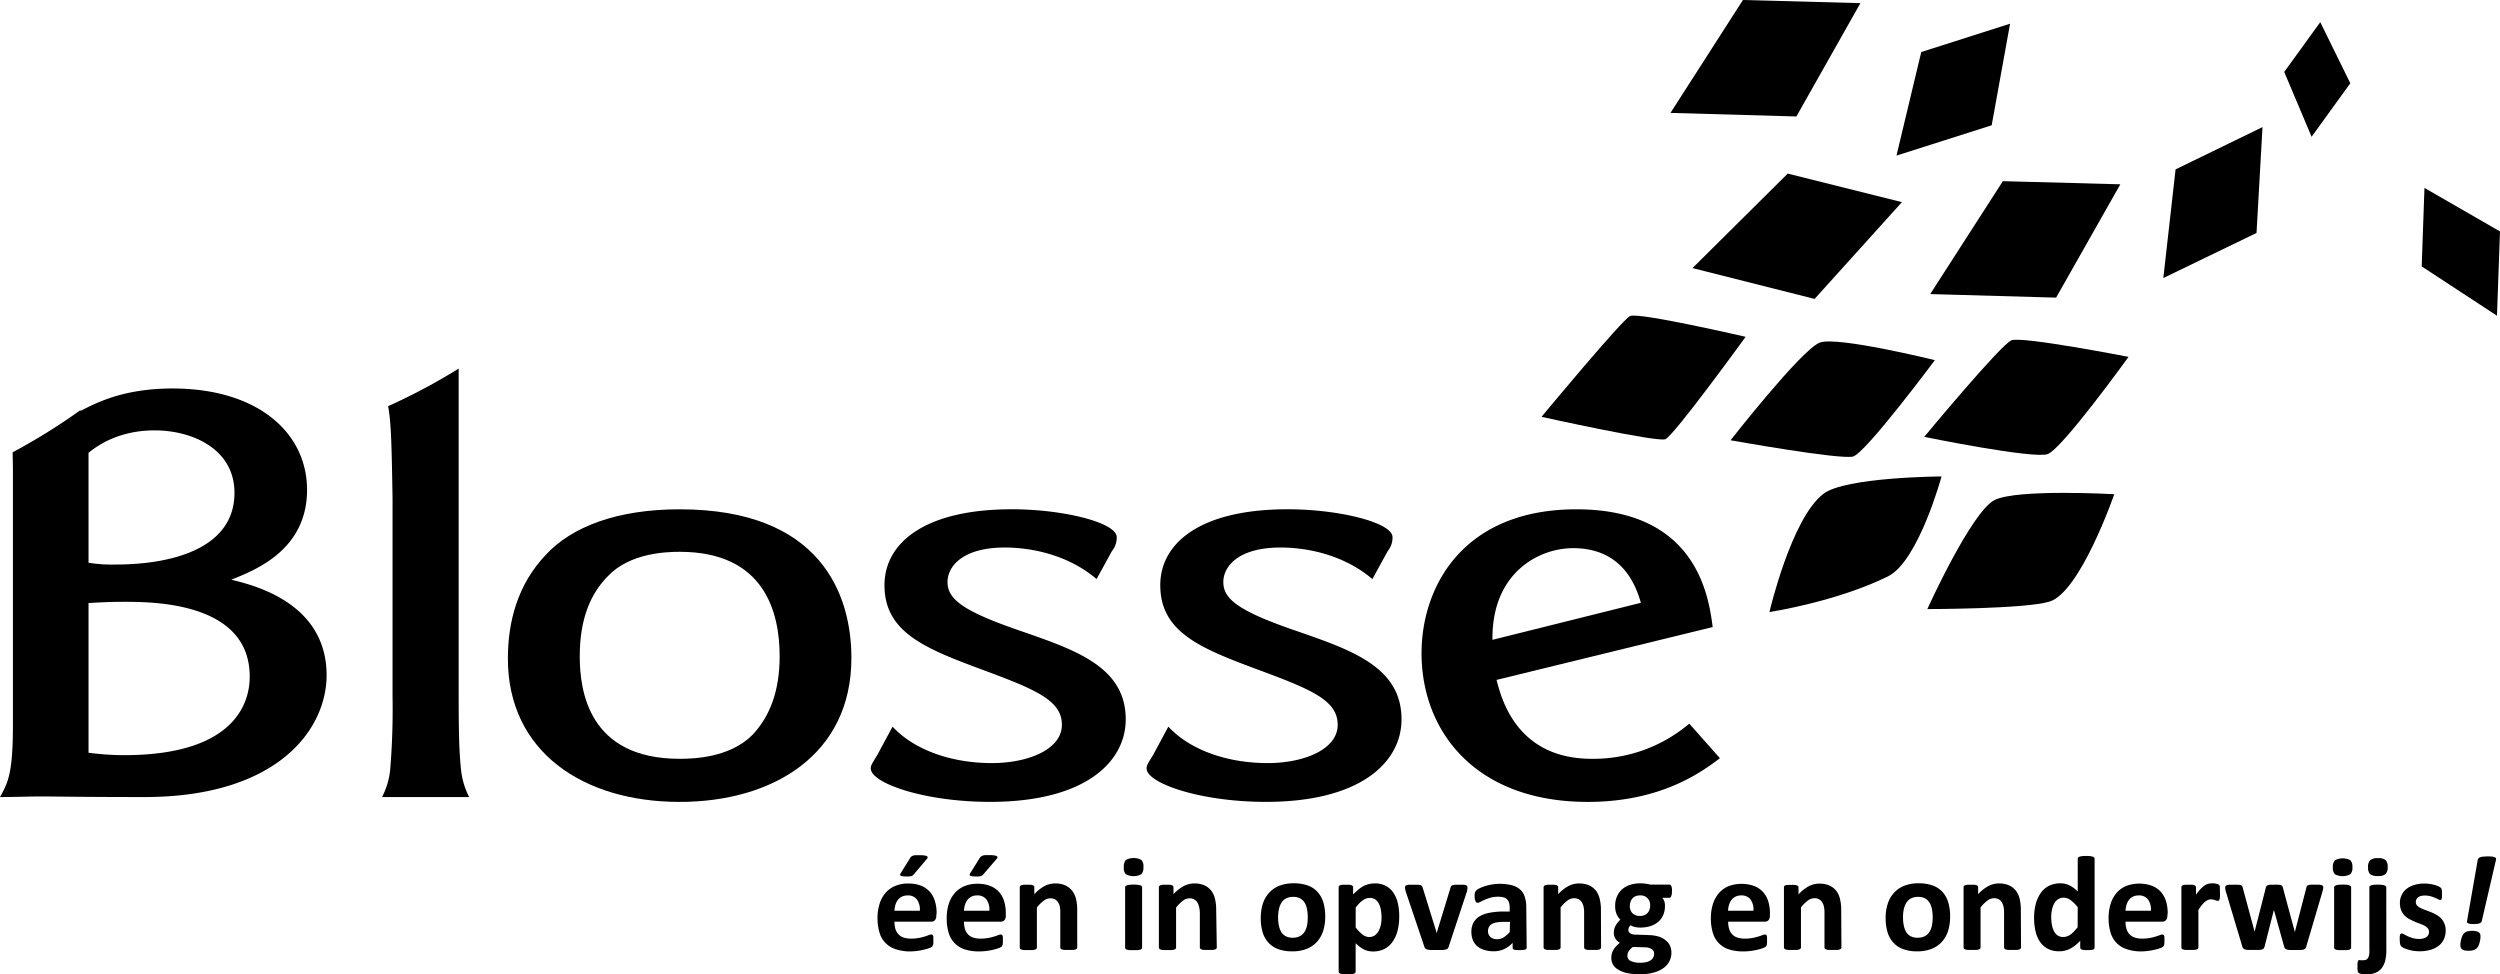 <svg xmlns="http://www.w3.org/2000/svg" viewBox="0 0 700.61 273.09"><defs><style>.cls-1{fill:#000;}</style></defs><g id="Layer_2" data-name="Layer 2"><g id="Layer_1-2" data-name="Layer 1"><g id="Layer_2-2" data-name="Layer 2"><g id="Layer_1-2-2" data-name="Layer 1-2"><path class="cls-1" d="M238.6,184.41c0,27.22-22.15,40.32-48.14,40.32-27.11,0-48.13-14.12-48.13-40.15,0-10.38,2.71-20.75,10.62-29.09,7.23-7.83,19.89-12.76,37.51-12.76C230,142.73,238.6,166.55,238.6,184.41Zm-48.14,28.24c4.07,0,14-.34,20.34-6.63,5-5.27,7.69-12.42,7.69-22.12,0-12.42-4.29-29.26-28-29.26-3.84,0-14,.34-20.11,6.8-4.74,4.77-7.91,11.74-7.91,22.46,0,9.7,2.48,28.75,28,28.75Z"/><path class="cls-1" d="M250.13,203.64c6.33,6.8,16.95,10.21,27.8,10.21,10.39,0,19.66-3.92,19.66-10.72,0-6.64-6.78-9.7-21.47-15.14-16.5-6.13-28.25-10.55-28.25-24,0-11.57,10.85-21.27,35.71-21.27,14.46,0,29.38,3.74,29.38,7.82a6.07,6.07,0,0,1-1.36,3.92l-4.29,7.82c-10.4-8.84-23.51-8.84-25.77-8.84-11.52,0-16,5.1-16,9.7,0,4.76,4.29,8.16,20.79,13.78,15.14,5.27,29.15,10,29.15,24.67,0,11.9-11.3,23.13-38,23.13-18.53,0-33.44-5.27-33.44-9.35,0-.85.22-1.19,1.8-3.75Z"/><path class="cls-1" d="M327.42,203.64c6.33,6.8,16.95,10.21,27.8,10.21,10.39,0,19.66-3.92,19.66-10.72,0-6.64-6.78-9.7-21.47-15.14-16.5-6.13-28.25-10.55-28.25-24,0-11.57,10.85-21.27,35.71-21.27,14.46,0,29.38,3.74,29.38,7.82a6.07,6.07,0,0,1-1.36,3.92l-4.29,7.82c-10.4-8.84-23.51-8.84-25.77-8.84-11.52,0-16,5.1-16,9.7,0,4.76,4.29,8.16,20.79,13.78,15.14,5.27,29.15,10,29.15,24.67,0,11.9-11.3,23.13-38,23.13-18.53,0-33.44-5.27-33.44-9.35,0-.85.22-1.19,1.8-3.75Z"/><path class="cls-1" d="M419.4,190.54c1.36,5.27,5.65,22.11,26.67,22.11a41.47,41.47,0,0,0,27.34-9.86l8.59,9.69c-5.2,3.92-16.5,12.25-37.06,12.25-31.41,0-46.56-19.73-46.56-41.68,0-18.54,11.53-40.32,43.4-40.32,33.67,0,37.06,24.33,38.19,33Zm40.45-21.61c-1.35-4.59-5-15.31-19-15.31-9.72,0-22.83,7-22.6,25.69Z"/><path class="cls-1" d="M64.81,162.46c6.78-2.72,21.24-8.33,21.24-25.18,0-15.82-13.56-28.41-37.74-28.41-13.78,0-21.47,4.09-25.76,6.3v-.24a170.59,170.59,0,0,1-19,11.82c0,1.47.07,3.09.07,4.92v71.46c0,13.61-1.36,16.16-3.62,20.24,4.07,0,8.36-.17,11.3-.17,4.29,0,11.3.17,29.15.17,37.29,0,51.08-18.88,51.08-34.19C91.48,168.93,71.14,164,64.81,162.46Zm-40-35.55c7.23-6,15.59-6.3,18.53-6.3,10.4,0,22.37,5.1,22.37,17.52,0,15.32-16.94,20.08-33.44,20.08a40.52,40.52,0,0,1-7.46-.51Zm9.94,84.72a76.84,76.84,0,0,1-9.94-.68V169c5.65-.34,7.68-.34,10.17-.34,8.14,0,35,.17,35,20.93C70,194.79,68,211.63,34.75,211.63Z"/><path class="cls-1" d="M128.54,195.3v-92a170.26,170.26,0,0,1-19.78,10.53c.85,4.38,1,10.71,1.25,25.83V195.3a205.07,205.07,0,0,1-.68,20.59,21.56,21.56,0,0,1-2.26,7.48h24.41a21.84,21.84,0,0,1-2.26-7.48C128.77,211.63,128.54,207,128.54,195.3Z"/><path class="cls-1" d="M559.05,140.09c6.48-3.12,33.46-1.59,33.46-1.59S583,166,574.34,168.6c-6.74,2.08-34.22,2.09-34.22,2.09S552.57,143.19,559.05,140.09Z"/><path class="cls-1" d="M563.71,95.36c3-1.16,32.8,4.65,32.8,4.65s-18.63,25.84-22.68,27.25-34.58-4.83-34.58-4.83S560.72,96.52,563.71,95.36Z"/><path class="cls-1" d="M510,96c4.93-1.81,32.23,4.93,32.23,4.93s-19.23,25.84-22.89,27c-3.37,1-34.36-4.55-34.36-4.55S504.89,97.91,510,96Z"/><path class="cls-1" d="M561.29,50.77l32.92.88-18,31.76-35.28-1Z"/><path class="cls-1" d="M456.8,88.57c2.32-1.15,32.4,5.82,32.4,5.82s-20.14,27.81-22.51,28.7S432,116.81,432,116.81,454.47,89.72,456.8,88.57Z"/><path class="cls-1" d="M538.42,14.58l24.89-7.94-5.15,28.47L531.48,43.6Z"/><path class="cls-1" d="M488.45,0l32.92.88L503.43,32.64l-35.29-1Z"/><path class="cls-1" d="M501,48.65l32,8L508.53,83.77l-34.22-8.64Z"/><path class="cls-1" d="M609.69,47.47l24.36-11.85-1.67,29.66L606.26,77.92Z"/><path class="cls-1" d="M640.14,20.16l10.1-13.95,8.42,17.12-10.85,15Z"/><path class="cls-1" d="M678.67,74.66l.77-22,21.17,12.2-.85,23.62Z"/><path class="cls-1" d="M511,138.39c6.16-4.73,33.11-4.87,33.11-4.87s-6.47,23.76-15,28c-14.5,7.15-33.24,10-33.24,10S502,145.25,511,138.39Z"/><path class="cls-1" d="M262.39,256.59a1.83,1.83,0,0,1-.39,1.29,1.34,1.34,0,0,1-1.07.41H250.67a7.08,7.08,0,0,0,.25,2,3.77,3.77,0,0,0,.82,1.49,3.44,3.44,0,0,0,1.43.94,6.29,6.29,0,0,0,2.11.32,11.49,11.49,0,0,0,2.19-.18,13.51,13.51,0,0,0,1.64-.4q.69-.21,1.14-.39a2.06,2.06,0,0,1,.74-.18.67.67,0,0,1,.28.06.5.5,0,0,1,.19.24,1.6,1.6,0,0,1,.11.48v1.49a1.61,1.61,0,0,1-.05.51,2.06,2.06,0,0,1-.12.35,1.31,1.31,0,0,1-.19.27,2.41,2.41,0,0,1-.67.36,9.88,9.88,0,0,1-1.4.44,18.15,18.15,0,0,1-1.95.38,16.63,16.63,0,0,1-2.34.16A12.59,12.59,0,0,1,251,266a6.81,6.81,0,0,1-4.52-4.64,13.71,13.71,0,0,1-.56-4.12,13.18,13.18,0,0,1,.59-4,8.54,8.54,0,0,1,1.7-3.06,7.22,7.22,0,0,1,2.71-1.92,9.23,9.23,0,0,1,3.6-.66,9.52,9.52,0,0,1,3.62.62,6.59,6.59,0,0,1,2.47,1.73,7.09,7.09,0,0,1,1.41,2.62,11.13,11.13,0,0,1,.46,3.29Zm-4.61-1.36a4.85,4.85,0,0,0-.81-3.14,3.08,3.08,0,0,0-2.65-1.15,3.57,3.57,0,0,0-1.58.34,3.34,3.34,0,0,0-1.12.92,4.34,4.34,0,0,0-.68,1.36,6.7,6.7,0,0,0-.27,1.67Zm-2.67-14.85a1.36,1.36,0,0,1,.79-.6,4.51,4.51,0,0,1,.72-.12h1.06a8.92,8.92,0,0,1,1.37.08,2,2,0,0,1,.72.21.4.4,0,0,1,.2.34.79.79,0,0,1-.19.39L256.11,245a2.2,2.2,0,0,1-.3.31,1.2,1.2,0,0,1-.39.2,3.84,3.84,0,0,1-.59.11,6.91,6.91,0,0,1-.91,0,6.17,6.17,0,0,1-1-.06,1.28,1.28,0,0,1-.54-.18.31.31,0,0,1-.12-.31,1,1,0,0,1,.2-.43Z"/><path class="cls-1" d="M281.87,256.59a1.88,1.88,0,0,1-.38,1.29,1.42,1.42,0,0,1-1.07.41H270.15a7.09,7.09,0,0,0,.26,2,3.74,3.74,0,0,0,.81,1.49,3.47,3.47,0,0,0,1.44.94,6.29,6.29,0,0,0,2.11.32,11.49,11.49,0,0,0,2.19-.18,12.92,12.92,0,0,0,1.63-.4c.46-.14.85-.27,1.15-.39a2.3,2.3,0,0,1,.73-.18.72.72,0,0,1,.29.06.57.57,0,0,1,.19.24,1.58,1.58,0,0,1,.1.48v1.49a4.43,4.43,0,0,1-.06.51,1.42,1.42,0,0,1-.11.35,1.35,1.35,0,0,1-.2.27,2.17,2.17,0,0,1-.67.36,9.49,9.49,0,0,1-1.4.44,18.46,18.46,0,0,1-1.94.38,16.77,16.77,0,0,1-2.35.16,12.86,12.86,0,0,1-3.94-.56,6.86,6.86,0,0,1-4.52-4.64,13.7,13.7,0,0,1-.55-4.12,12.91,12.91,0,0,1,.58-4,8.54,8.54,0,0,1,1.7-3.06,7.34,7.34,0,0,1,2.72-1.92,9.23,9.23,0,0,1,3.6-.66,9.52,9.52,0,0,1,3.62.62A6.55,6.55,0,0,1,280,250a6.9,6.9,0,0,1,1.42,2.62,11.46,11.46,0,0,1,.45,3.29Zm-4.61-1.36a4.84,4.84,0,0,0-.8-3.14,3.1,3.1,0,0,0-2.66-1.15,3.57,3.57,0,0,0-1.58.34,3.4,3.4,0,0,0-1.11.92,4.14,4.14,0,0,0-.68,1.36,6.71,6.71,0,0,0-.28,1.67Zm-2.66-14.85A1.27,1.27,0,0,1,275,240a1.4,1.4,0,0,1,.47-.24,4.51,4.51,0,0,1,.72-.12h1.06a8.92,8.92,0,0,1,1.37.08,2.29,2.29,0,0,1,.72.21.34.34,0,0,1,.19.34.72.72,0,0,1-.19.39L275.6,245a2.2,2.2,0,0,1-.3.31,1.2,1.2,0,0,1-.39.2,4.21,4.21,0,0,1-.6.11,6.76,6.76,0,0,1-.9,0,8.39,8.39,0,0,1-1-.06,1.28,1.28,0,0,1-.54-.18.31.31,0,0,1-.12-.31.93.93,0,0,1,.19-.43Z"/><path class="cls-1" d="M301.89,265.51a.6.6,0,0,1-.11.34.89.89,0,0,1-.38.23,3.62,3.62,0,0,1-.73.14h-2.31a3.53,3.53,0,0,1-.72-.14.78.78,0,0,1-.38-.23.54.54,0,0,1-.12-.34v-9.62A8,8,0,0,0,297,254a3.77,3.77,0,0,0-.52-1.2,2.29,2.29,0,0,0-.88-.78,2.73,2.73,0,0,0-1.26-.27,3.12,3.12,0,0,0-1.83.66,9.8,9.8,0,0,0-1.93,1.93v11.2a.6.6,0,0,1-.11.34.86.86,0,0,1-.39.23,3.62,3.62,0,0,1-.73.14H287a3.53,3.53,0,0,1-.72-.14.81.81,0,0,1-.39-.23.48.48,0,0,1-.11-.34V248.66a.63.63,0,0,1,.09-.33.6.6,0,0,1,.34-.24,2.73,2.73,0,0,1,.63-.14,8.34,8.34,0,0,1,1,0,8.34,8.34,0,0,1,1,0,2.57,2.57,0,0,1,.61.14.7.7,0,0,1,.32.24.63.63,0,0,1,.09.33v1.94a10.76,10.76,0,0,1,2.84-2.27,6.38,6.38,0,0,1,3-.75,6.71,6.71,0,0,1,2.9.57,5.11,5.11,0,0,1,1.91,1.54,6.36,6.36,0,0,1,1.05,2.27,13.24,13.24,0,0,1,.32,3.14Z"/><path class="cls-1" d="M320.43,243a2.64,2.64,0,0,1-.59,2,4.61,4.61,0,0,1-4.33,0,2.55,2.55,0,0,1-.56-2,2.71,2.71,0,0,1,.58-2,4.55,4.55,0,0,1,4.33,0A2.58,2.58,0,0,1,320.43,243Zm-.36,22.56a.6.6,0,0,1-.11.34.86.86,0,0,1-.39.23,3.62,3.62,0,0,1-.73.14h-2.3a3.62,3.62,0,0,1-.73-.14.86.86,0,0,1-.39-.23.6.6,0,0,1-.11-.34V248.69a.57.57,0,0,1,.11-.33,1,1,0,0,1,.39-.24,2.58,2.58,0,0,1,.73-.16,11.05,11.05,0,0,1,2.3,0,2.65,2.65,0,0,1,.73.16,1,1,0,0,1,.39.24.57.57,0,0,1,.11.33Z"/><path class="cls-1" d="M341,265.51a.54.54,0,0,1-.12.34.8.8,0,0,1-.37.23,3.62,3.62,0,0,1-.73.14h-2.31a3.62,3.62,0,0,1-.73-.14.8.8,0,0,1-.37-.23.54.54,0,0,1-.12-.34v-9.62A8,8,0,0,0,336,254a3.77,3.77,0,0,0-.52-1.2,2.33,2.33,0,0,0-.87-.78,2.73,2.73,0,0,0-1.26-.27,3.12,3.12,0,0,0-1.83.66,9.8,9.8,0,0,0-1.93,1.93v11.2a.54.54,0,0,1-.12.34.78.78,0,0,1-.38.23,3.62,3.62,0,0,1-.73.14H326a3.53,3.53,0,0,1-.72-.14.81.81,0,0,1-.39-.23.54.54,0,0,1-.12-.34V248.66a.56.56,0,0,1,.1-.33.6.6,0,0,1,.34-.24,2.73,2.73,0,0,1,.63-.14,8.34,8.34,0,0,1,1,0,8.34,8.34,0,0,1,1,0,2.57,2.57,0,0,1,.61.14.57.57,0,0,1,.31.24.5.5,0,0,1,.1.33v1.94a10.76,10.76,0,0,1,2.84-2.27,6.38,6.38,0,0,1,3-.75,6.71,6.71,0,0,1,2.9.57,5.11,5.11,0,0,1,1.91,1.54,6.26,6.26,0,0,1,1,2.27,13.24,13.24,0,0,1,.32,3.14Z"/><path class="cls-1" d="M371.38,256.91a12.86,12.86,0,0,1-.56,3.94,8.43,8.43,0,0,1-1.72,3.06,7.83,7.83,0,0,1-2.89,2,10.87,10.87,0,0,1-4.07.7,11.08,11.08,0,0,1-3.91-.62,7,7,0,0,1-2.76-1.82,7.5,7.5,0,0,1-1.63-2.93,13.53,13.53,0,0,1-.52-4,13.18,13.18,0,0,1,.57-3.94,8.31,8.31,0,0,1,1.73-3.06,7.72,7.72,0,0,1,2.88-2,10.82,10.82,0,0,1,4.06-.7,11.38,11.38,0,0,1,3.93.61,6.85,6.85,0,0,1,2.75,1.81,7.75,7.75,0,0,1,1.62,2.93A13.66,13.66,0,0,1,371.38,256.91Zm-4.89.19a12.58,12.58,0,0,0-.2-2.29,5.53,5.53,0,0,0-.67-1.83,3.4,3.4,0,0,0-1.26-1.21,4.08,4.08,0,0,0-2-.43,4.21,4.21,0,0,0-1.85.39,3.25,3.25,0,0,0-1.31,1.13,5.4,5.4,0,0,0-.76,1.8,10.12,10.12,0,0,0-.26,2.39,11,11,0,0,0,.21,2.29,5.76,5.76,0,0,0,.67,1.83,3.3,3.3,0,0,0,1.26,1.2,4.19,4.19,0,0,0,2,.42,4.47,4.47,0,0,0,1.87-.38,3.41,3.41,0,0,0,1.31-1.13,5.19,5.19,0,0,0,.75-1.78,10.74,10.74,0,0,0,.24-2.4Z"/><path class="cls-1" d="M392.12,256.84a15.33,15.33,0,0,1-.48,4.05,9,9,0,0,1-1.41,3.07,6.19,6.19,0,0,1-2.31,2,7,7,0,0,1-3.15.68,6.22,6.22,0,0,1-1.36-.14,5.64,5.64,0,0,1-1.19-.43,8.49,8.49,0,0,1-1.14-.73,12.35,12.35,0,0,1-1.17-1v7.94a.6.6,0,0,1-.11.34.9.9,0,0,1-.39.25,3.66,3.66,0,0,1-.73.16,11.07,11.07,0,0,1-1.15.06,11.27,11.27,0,0,1-1.16-.06,3.42,3.42,0,0,1-.72-.16.78.78,0,0,1-.39-.25.6.6,0,0,1-.11-.34V248.66a.63.63,0,0,1,.09-.33.66.66,0,0,1,.33-.24,2.73,2.73,0,0,1,.63-.14,8.34,8.34,0,0,1,1,0,7.53,7.53,0,0,1,.95,0,2.73,2.73,0,0,1,.63.14.73.73,0,0,1,.33.24.63.63,0,0,1,.09.33v2a18.28,18.28,0,0,1,1.45-1.33,8.42,8.42,0,0,1,1.44-1,6.79,6.79,0,0,1,1.52-.57,7.27,7.27,0,0,1,1.68-.19,6.38,6.38,0,0,1,3.15.73,6,6,0,0,1,2.13,2,9,9,0,0,1,1.2,2.95A16,16,0,0,1,392.12,256.84Zm-4.95.34a13,13,0,0,0-.16-2.07,6.17,6.17,0,0,0-.55-1.77,3.35,3.35,0,0,0-1-1.24,2.63,2.63,0,0,0-1.58-.46,3.34,3.34,0,0,0-.94.14,3.76,3.76,0,0,0-.94.47,6.12,6.12,0,0,0-1,.83,12.84,12.84,0,0,0-1.08,1.26v5.56a10.65,10.65,0,0,0,1.91,2,3,3,0,0,0,1.89.69,2.69,2.69,0,0,0,1.58-.47,3.73,3.73,0,0,0,1.06-1.24,6.28,6.28,0,0,0,.62-1.73A10,10,0,0,0,387.17,257.18Z"/><path class="cls-1" d="M411.24,248.64v.52l-.08.37a2.16,2.16,0,0,1-.12.47L406,265.25a1.39,1.39,0,0,1-.25.52,1,1,0,0,1-.53.31,4.24,4.24,0,0,1-1,.15h-3.29a4.26,4.26,0,0,1-1-.16,1.07,1.07,0,0,1-.52-.31,1.41,1.41,0,0,1-.26-.5L394,250c-.07-.22-.13-.45-.18-.68a3.11,3.11,0,0,1-.08-.44v-.24a.55.55,0,0,1,.11-.33.67.67,0,0,1,.37-.24,2.54,2.54,0,0,1,.72-.13h2.41a3.8,3.8,0,0,1,.75.13.78.78,0,0,1,.39.25,1.93,1.93,0,0,1,.19.38l3.83,12.38.12.47.11-.47,3.78-12.38a.89.89,0,0,1,.18-.38.78.78,0,0,1,.39-.25,3.32,3.32,0,0,1,.7-.13h2.31a2.28,2.28,0,0,1,.69.13.6.6,0,0,1,.34.24A.54.54,0,0,1,411.24,248.64Z"/><path class="cls-1" d="M427.84,265.57a.49.49,0,0,1-.19.42,1.31,1.31,0,0,1-.6.21,11,11,0,0,1-2.43,0,1.09,1.09,0,0,1-.55-.21.54.54,0,0,1-.16-.42v-1.34a8.12,8.12,0,0,1-2.37,1.74,6.9,6.9,0,0,1-3,.62,8.24,8.24,0,0,1-2.47-.35,5.38,5.38,0,0,1-2-1,4.76,4.76,0,0,1-1.27-1.71,5.86,5.86,0,0,1-.45-2.38,5.39,5.39,0,0,1,.57-2.56,4.87,4.87,0,0,1,1.72-1.8,8.5,8.5,0,0,1,2.85-1,20.14,20.14,0,0,1,3.95-.34h1.64v-1a4.92,4.92,0,0,0-.16-1.38,2.31,2.31,0,0,0-.53-1,2.15,2.15,0,0,0-1-.58,5.2,5.2,0,0,0-1.52-.19,8.07,8.07,0,0,0-2.13.26,14.1,14.1,0,0,0-1.65.59c-.48.21-.88.41-1.2.58a1.73,1.73,0,0,1-.79.27.56.56,0,0,1-.37-.13,1.22,1.22,0,0,1-.26-.38,2.61,2.61,0,0,1-.16-.61,5.25,5.25,0,0,1-.06-.79,3.24,3.24,0,0,1,.1-.93,1.36,1.36,0,0,1,.36-.61,3.59,3.59,0,0,1,.92-.61,12.16,12.16,0,0,1,1.55-.61,14.39,14.39,0,0,1,1.94-.46,14,14,0,0,1,5.55.21,5.53,5.53,0,0,1,2.32,1.19,4.55,4.55,0,0,1,1.32,2.07,9.51,9.51,0,0,1,.42,3Zm-4.67-7.22h-1.81a10.32,10.32,0,0,0-2,.17A3.67,3.67,0,0,0,418,259a2.11,2.11,0,0,0-.75.82,2.52,2.52,0,0,0-.24,1.11,2.13,2.13,0,0,0,.68,1.66,2.62,2.62,0,0,0,1.86.61,3.5,3.5,0,0,0,1.84-.51,7.65,7.65,0,0,0,1.71-1.5Z"/><path class="cls-1" d="M448.69,265.51a.54.54,0,0,1-.12.34.8.8,0,0,1-.37.23,3.62,3.62,0,0,1-.73.14h-2.31a3.62,3.62,0,0,1-.73-.14.8.8,0,0,1-.37-.23.54.54,0,0,1-.12-.34v-9.62a7.77,7.77,0,0,0-.18-1.92,3.77,3.77,0,0,0-.52-1.2,2.29,2.29,0,0,0-.88-.78,2.71,2.71,0,0,0-1.25-.27,3.15,3.15,0,0,0-1.84.66,9.75,9.75,0,0,0-1.92,1.93v11.2a.54.54,0,0,1-.12.34.78.78,0,0,1-.38.23,3.62,3.62,0,0,1-.73.14h-2.31a3.62,3.62,0,0,1-.73-.14.78.78,0,0,1-.38-.23.54.54,0,0,1-.12-.34V248.66a.5.5,0,0,1,.1-.33.6.6,0,0,1,.34-.24,2.73,2.73,0,0,1,.63-.14,8.34,8.34,0,0,1,1,0,8.34,8.34,0,0,1,1,0,2.57,2.57,0,0,1,.61.14.57.57,0,0,1,.31.24.56.56,0,0,1,.1.33v1.94a10.76,10.76,0,0,1,2.84-2.27,6.38,6.38,0,0,1,3-.75,6.71,6.71,0,0,1,2.9.57,5.11,5.11,0,0,1,1.91,1.54,6.26,6.26,0,0,1,1,2.27,12.75,12.75,0,0,1,.33,3.14Z"/><path class="cls-1" d="M468.55,249.83a3.22,3.22,0,0,1-.21,1.34c-.14.29-.31.43-.51.43h-2a3,3,0,0,1,.59,1,4.06,4.06,0,0,1,.18,1.2,6.53,6.53,0,0,1-.49,2.62,5.39,5.39,0,0,1-1.41,1.93,6.24,6.24,0,0,1-2.21,1.19,9.64,9.64,0,0,1-2.88.41,6.28,6.28,0,0,1-1.55-.2,3.84,3.84,0,0,1-1.13-.46,2.35,2.35,0,0,0-.41.58,1.67,1.67,0,0,0-.18.76,1.07,1.07,0,0,0,.48.89,2.39,2.39,0,0,0,1.35.39l4.1.15a10.21,10.21,0,0,1,2.57.41,5.64,5.64,0,0,1,1.89,1A4.23,4.23,0,0,1,468,265a4.9,4.9,0,0,1,.4,2,5.16,5.16,0,0,1-2.19,4.27,8.43,8.43,0,0,1-2.75,1.28,14,14,0,0,1-3.86.48,17.45,17.45,0,0,1-3.68-.34,8,8,0,0,1-2.49-1,3.68,3.68,0,0,1-1.87-3.29,4.8,4.8,0,0,1,.16-1.19,4.41,4.41,0,0,1,.48-1.09,5.73,5.73,0,0,1,.76-1,8.64,8.64,0,0,1,1-.91,3.18,3.18,0,0,1-1.26-1.18,3.21,3.21,0,0,1-.44-1.63,4.1,4.1,0,0,1,.51-2,6.62,6.62,0,0,1,1.32-1.66,5,5,0,0,1-1.05-1.58,5.69,5.69,0,0,1-.4-2.31,6.29,6.29,0,0,1,.52-2.64,5.51,5.51,0,0,1,1.44-2,6.29,6.29,0,0,1,2.22-1.23,9,9,0,0,1,2.83-.43,12.79,12.79,0,0,1,1.52.1,10.06,10.06,0,0,1,1.35.26h5.35c.22,0,.39.14.52.42A3.49,3.49,0,0,1,468.55,249.83Zm-5,17.44a1.48,1.48,0,0,0-.68-1.3,3.61,3.61,0,0,0-1.87-.49l-3.38-.1a4.71,4.71,0,0,0-.79.69,4.21,4.21,0,0,0-.47.64,2,2,0,0,0-.24.58,3.92,3.92,0,0,0-.05.59,1.52,1.52,0,0,0,.95,1.43,5.93,5.93,0,0,0,2.69.49,7,7,0,0,0,1.82-.21,3.56,3.56,0,0,0,1.19-.58,2,2,0,0,0,.64-.8,2.37,2.37,0,0,0,.2-.94Zm-1.11-13.45a2.64,2.64,0,0,0-2.37-2.88,2.35,2.35,0,0,0-.53,0,2.83,2.83,0,0,0-1.22.24,2.33,2.33,0,0,0-.88.64,2.52,2.52,0,0,0-.52,1,3.54,3.54,0,0,0-.17,1.12,2.75,2.75,0,0,0,.75,2,2.9,2.9,0,0,0,2.1.75,3.15,3.15,0,0,0,1.25-.23,2.56,2.56,0,0,0,.88-.62,2.91,2.91,0,0,0,.53-.92,3.18,3.18,0,0,0,.19-1.1Z"/><path class="cls-1" d="M496,256.59a1.83,1.83,0,0,1-.39,1.29,1.32,1.32,0,0,1-1.06.41H484.31a7.09,7.09,0,0,0,.26,2,3.74,3.74,0,0,0,.81,1.49,3.47,3.47,0,0,0,1.44.94,6.27,6.27,0,0,0,2.1.32,11.6,11.6,0,0,0,2.2-.18,12.92,12.92,0,0,0,1.63-.4c.46-.14.84-.27,1.15-.39a2.06,2.06,0,0,1,.73-.18.72.72,0,0,1,.29.06.63.63,0,0,1,.19.24,2.05,2.05,0,0,1,.1.48v1.49a4.43,4.43,0,0,1-.06.51,1.42,1.42,0,0,1-.11.35,1.35,1.35,0,0,1-.2.27,2.17,2.17,0,0,1-.67.36,9.88,9.88,0,0,1-1.4.44,18.15,18.15,0,0,1-1.95.38,16.63,16.63,0,0,1-2.34.16,12.86,12.86,0,0,1-3.94-.56,6.83,6.83,0,0,1-4.52-4.64,13.71,13.71,0,0,1-.56-4.12,13.18,13.18,0,0,1,.59-4,8.54,8.54,0,0,1,1.7-3.06,7.22,7.22,0,0,1,2.71-1.92,10.5,10.5,0,0,1,7.22,0,6.48,6.48,0,0,1,2.47,1.73,6.9,6.9,0,0,1,1.42,2.62,11.46,11.46,0,0,1,.45,3.29Zm-4.61-1.36a4.84,4.84,0,0,0-.8-3.14,3.1,3.1,0,0,0-2.66-1.15,3.57,3.57,0,0,0-1.58.34,3.4,3.4,0,0,0-1.11.92,4.14,4.14,0,0,0-.68,1.36,6.71,6.71,0,0,0-.28,1.67Z"/><path class="cls-1" d="M516.05,265.51a.54.54,0,0,1-.12.34.8.8,0,0,1-.37.23,3.62,3.62,0,0,1-.73.14h-2.31a3.62,3.62,0,0,1-.73-.14.8.8,0,0,1-.37-.23.54.54,0,0,1-.12-.34v-9.62a7.77,7.77,0,0,0-.18-1.92,3.77,3.77,0,0,0-.52-1.2,2.29,2.29,0,0,0-.88-.78,2.71,2.71,0,0,0-1.25-.27,3.15,3.15,0,0,0-1.84.66,9.75,9.75,0,0,0-1.92,1.93v11.2a.54.54,0,0,1-.12.34.78.78,0,0,1-.38.23,3.62,3.62,0,0,1-.73.14h-2.31a3.62,3.62,0,0,1-.73-.14.78.78,0,0,1-.38-.23.54.54,0,0,1-.12-.34V248.66a.56.56,0,0,1,.1-.33.6.6,0,0,1,.34-.24A2.73,2.73,0,0,1,501,248a8.34,8.34,0,0,1,1,0,8.34,8.34,0,0,1,1,0,2.57,2.57,0,0,1,.61.14.57.57,0,0,1,.31.24.5.5,0,0,1,.1.33v1.94a10.76,10.76,0,0,1,2.84-2.27,6.38,6.38,0,0,1,3-.75,6.71,6.71,0,0,1,2.9.57,5.11,5.11,0,0,1,1.91,1.54,6.26,6.26,0,0,1,1,2.27,13.24,13.24,0,0,1,.32,3.14Z"/><path class="cls-1" d="M546.51,256.91a13.5,13.5,0,0,1-.56,3.94,8.43,8.43,0,0,1-1.72,3.06,7.67,7.67,0,0,1-2.9,2,10.82,10.82,0,0,1-4.06.7,11.08,11.08,0,0,1-3.91-.62,7,7,0,0,1-2.76-1.82,7.5,7.5,0,0,1-1.63-2.93,13.88,13.88,0,0,1-.53-4,12.84,12.84,0,0,1,.58-3.94,8.23,8.23,0,0,1,1.73-3.06,7.72,7.72,0,0,1,2.88-2,10.82,10.82,0,0,1,4.06-.7,11.38,11.38,0,0,1,3.93.61,6.85,6.85,0,0,1,2.75,1.81,7.46,7.46,0,0,1,1.61,2.93A13.35,13.35,0,0,1,546.51,256.91Zm-4.89.19a12.58,12.58,0,0,0-.2-2.29,5.53,5.53,0,0,0-.67-1.83,3.48,3.48,0,0,0-1.26-1.21,4.08,4.08,0,0,0-2-.43,4.26,4.26,0,0,0-1.86.39,3.46,3.46,0,0,0-1.3,1.13,5.63,5.63,0,0,0-.77,1.8,10.11,10.11,0,0,0-.25,2.39,11,11,0,0,0,.21,2.29,5.76,5.76,0,0,0,.67,1.83,3.3,3.3,0,0,0,1.26,1.2,4.08,4.08,0,0,0,2,.42,4.47,4.47,0,0,0,1.87-.38,3.41,3.41,0,0,0,1.31-1.13,5.19,5.19,0,0,0,.75-1.78A10.74,10.74,0,0,0,541.62,257.1Z"/><path class="cls-1" d="M566.38,265.51a.54.54,0,0,1-.12.34.8.8,0,0,1-.37.23,3.62,3.62,0,0,1-.73.14h-2.31a3.62,3.62,0,0,1-.73-.14.8.8,0,0,1-.37-.23.54.54,0,0,1-.12-.34v-9.62a7.77,7.77,0,0,0-.18-1.92,3.77,3.77,0,0,0-.52-1.2,2.33,2.33,0,0,0-.87-.78,2.73,2.73,0,0,0-1.26-.27,3.12,3.12,0,0,0-1.83.66,9.8,9.8,0,0,0-1.93,1.93v11.2a.54.54,0,0,1-.12.34.78.78,0,0,1-.38.23,3.62,3.62,0,0,1-.73.14H551.5a3.53,3.53,0,0,1-.72-.14.81.81,0,0,1-.39-.23.48.48,0,0,1-.11-.34V248.66a.63.63,0,0,1,.09-.33.6.6,0,0,1,.34-.24,2.73,2.73,0,0,1,.63-.14,8.34,8.34,0,0,1,1,0,8.34,8.34,0,0,1,1,0,2.57,2.57,0,0,1,.61.14.57.57,0,0,1,.31.24.5.5,0,0,1,.1.33v1.94a10.76,10.76,0,0,1,2.84-2.27,6.41,6.41,0,0,1,3-.75,6.71,6.71,0,0,1,2.9.57,5.11,5.11,0,0,1,1.91,1.54,6.36,6.36,0,0,1,1,2.27,13.24,13.24,0,0,1,.32,3.14Z"/><path class="cls-1" d="M587,265.51a.59.59,0,0,1-.42.59,2.15,2.15,0,0,1-.61.13,12.56,12.56,0,0,1-1.94,0,2.21,2.21,0,0,1-.62-.13.81.81,0,0,1-.34-.24.55.55,0,0,1-.1-.35v-1.87a10.84,10.84,0,0,1-2.73,2.18,6.63,6.63,0,0,1-3.17.77,6.72,6.72,0,0,1-3.26-.74,6.21,6.21,0,0,1-2.17-2,8.56,8.56,0,0,1-1.22-3,16.37,16.37,0,0,1-.38-3.56,15.87,15.87,0,0,1,.48-4,9.37,9.37,0,0,1,1.41-3.06,6.19,6.19,0,0,1,2.31-2,7.1,7.1,0,0,1,3.17-.68,5.59,5.59,0,0,1,2.57.58,9.06,9.06,0,0,1,2.29,1.69v-9.13a.67.67,0,0,1,.1-.34.84.84,0,0,1,.38-.26,3.66,3.66,0,0,1,.73-.16,8.85,8.85,0,0,1,1.15-.05,9,9,0,0,1,1.16.05,2.92,2.92,0,0,1,.71.16.84.84,0,0,1,.38.26.54.54,0,0,1,.12.34Zm-4.73-11.26a10.52,10.52,0,0,0-2-2,3.27,3.27,0,0,0-1.95-.68,2.75,2.75,0,0,0-1.6.47,3.36,3.36,0,0,0-1.08,1.23,6.7,6.7,0,0,0-.6,1.73,9.62,9.62,0,0,0-.2,2,12.91,12.91,0,0,0,.17,2.06,6.65,6.65,0,0,0,.56,1.79,3.38,3.38,0,0,0,1,1.25,2.66,2.66,0,0,0,1.62.48,3.37,3.37,0,0,0,1-.15,3.29,3.29,0,0,0,.94-.46,5.71,5.71,0,0,0,1-.84c.39-.41.76-.83,1.11-1.28Z"/><path class="cls-1" d="M607.39,256.59a1.83,1.83,0,0,1-.39,1.29,1.39,1.39,0,0,1-1.06.41H595.67a7.09,7.09,0,0,0,.26,2,3.74,3.74,0,0,0,.81,1.49,3.47,3.47,0,0,0,1.44.94,6,6,0,0,0,2.1.32,11.6,11.6,0,0,0,2.2-.18,12.92,12.92,0,0,0,1.63-.4q.69-.21,1.14-.39a2.29,2.29,0,0,1,.74-.18.72.72,0,0,1,.29.06.61.61,0,0,1,.18.24,1.6,1.6,0,0,1,.11.48v1.49a4.43,4.43,0,0,1-.06.51,1.42,1.42,0,0,1-.11.35,1.35,1.35,0,0,1-.2.27,2.17,2.17,0,0,1-.67.36,9.88,9.88,0,0,1-1.4.44,19.57,19.57,0,0,1-2,.38,16.73,16.73,0,0,1-2.34.16A12.56,12.56,0,0,1,596,266a6.83,6.83,0,0,1-4.52-4.64,13.71,13.71,0,0,1-.56-4.12,13.18,13.18,0,0,1,.59-4,8.54,8.54,0,0,1,1.7-3.06,7.22,7.22,0,0,1,2.71-1.92,10.5,10.5,0,0,1,7.22,0,6.59,6.59,0,0,1,2.47,1.73,7.12,7.12,0,0,1,1.42,2.62,11.46,11.46,0,0,1,.45,3.29Zm-4.61-1.36a4.84,4.84,0,0,0-.8-3.14,3.1,3.1,0,0,0-2.66-1.15,3.57,3.57,0,0,0-1.58.34,3.28,3.28,0,0,0-1.11.92,4.14,4.14,0,0,0-.68,1.36,6.71,6.71,0,0,0-.28,1.67Z"/><path class="cls-1" d="M622.13,250.22v1.12a3.87,3.87,0,0,1-.12.68.66.66,0,0,1-.2.34.5.5,0,0,1-.31.1,1.28,1.28,0,0,1-.34-.07l-.42-.14-.52-.15a3.36,3.36,0,0,0-.63-.06,2,2,0,0,0-.79.16,3,3,0,0,0-.82.5,5.89,5.89,0,0,0-.89.91,13.7,13.7,0,0,0-1,1.4v10.5a.54.54,0,0,1-.12.34.78.78,0,0,1-.38.23,3.62,3.62,0,0,1-.73.14h-2.31a3.62,3.62,0,0,1-.73-.14.78.78,0,0,1-.38-.23.54.54,0,0,1-.12-.34V248.66a.5.5,0,0,1,.1-.33.6.6,0,0,1,.34-.24,2.73,2.73,0,0,1,.63-.14,8.34,8.34,0,0,1,1,0,8.34,8.34,0,0,1,1,0,2.57,2.57,0,0,1,.61.14.57.57,0,0,1,.31.24.56.56,0,0,1,.1.33v2.09a13.26,13.26,0,0,1,1.24-1.56,7.62,7.62,0,0,1,1.12-1,3.22,3.22,0,0,1,1.06-.5,4.23,4.23,0,0,1,1.06-.14h.52l.59.09.53.15a1.06,1.06,0,0,1,.33.18.51.51,0,0,1,.15.21,1.58,1.58,0,0,1,.09.31q0,.3,0,.6C622.13,249.41,622.13,249.77,622.13,250.22Z"/><path class="cls-1" d="M651.09,248.62a2.22,2.22,0,0,1-.06.51q-.06.3-.21.87l-4.5,15.25a1.64,1.64,0,0,1-.24.52,1,1,0,0,1-.46.31,3.39,3.39,0,0,1-.89.15h-3a3.55,3.55,0,0,1-.91-.16,1,1,0,0,1-.48-.31,1.34,1.34,0,0,1-.23-.5L637.25,255v0l-2.61,10.24a1.41,1.41,0,0,1-.22.52.92.92,0,0,1-.48.31,3.62,3.62,0,0,1-.93.15h-3a3.55,3.55,0,0,1-.91-.16,1,1,0,0,1-.48-.31,1.34,1.34,0,0,1-.23-.5L623.83,250a6.34,6.34,0,0,1-.21-.86,2.26,2.26,0,0,1,0-.52.5.5,0,0,1,.1-.33.78.78,0,0,1,.38-.23,3.09,3.09,0,0,1,.74-.12h2.39a3.1,3.1,0,0,1,.74.13.63.63,0,0,1,.36.26,1.08,1.08,0,0,1,.17.38l3.34,12.38v0L635,248.71a.89.89,0,0,1,.18-.38.86.86,0,0,1,.37-.26,2.71,2.71,0,0,1,.69-.13h1.15a10.65,10.65,0,0,1,1.13,0,3.23,3.23,0,0,1,.69.13.72.72,0,0,1,.36.23,1,1,0,0,1,.16.33l3.36,12.47.06.21v-.23l3.21-12.38a.84.84,0,0,1,.15-.38.77.77,0,0,1,.38-.26,3,3,0,0,1,.72-.13h2.3a2.7,2.7,0,0,1,.69.12.64.64,0,0,1,.35.23A.51.51,0,0,1,651.09,248.62Z"/><path class="cls-1" d="M659.25,243a2.63,2.63,0,0,1-.58,2,4.63,4.63,0,0,1-4.34,0,2.58,2.58,0,0,1-.56-1.91,2.71,2.71,0,0,1,.58-2,4.57,4.57,0,0,1,4.34,0A2.63,2.63,0,0,1,659.25,243Zm-.36,22.56a.48.48,0,0,1-.11.34.86.86,0,0,1-.39.23,3.53,3.53,0,0,1-.72.14h-2.31a3.62,3.62,0,0,1-.73-.14.86.86,0,0,1-.39-.23.6.6,0,0,1-.11-.34V248.69a.57.57,0,0,1,.11-.33,1,1,0,0,1,.39-.24,2.65,2.65,0,0,1,.73-.16,11.15,11.15,0,0,1,2.31,0,2.51,2.51,0,0,1,.72.16,1,1,0,0,1,.39.24.55.55,0,0,1,.11.33Z"/><path class="cls-1" d="M668.76,266.08a12.39,12.39,0,0,1-.34,3.21,5.69,5.69,0,0,1-1,2.07,4.36,4.36,0,0,1-1.73,1.27,6.58,6.58,0,0,1-2.44.43A7.08,7.08,0,0,1,662,273a3.8,3.8,0,0,1-.8-.22.72.72,0,0,1-.34-.28,1.28,1.28,0,0,1-.13-.39,1.49,1.49,0,0,0-.06-.49,2.77,2.77,0,0,1,0-.71V270a2.07,2.07,0,0,1,.11-.55,1.17,1.17,0,0,1,.17-.31.34.34,0,0,1,.24-.09l.39.05a3.32,3.32,0,0,0,.63,0A2.34,2.34,0,0,0,663,269a1.3,1.3,0,0,0,.58-.48,2.24,2.24,0,0,0,.34-.85A7.6,7.6,0,0,0,664,266v-17.3a.55.55,0,0,1,.11-.33.88.88,0,0,1,.38-.24,2.52,2.52,0,0,1,.71-.16,11.27,11.27,0,0,1,1.16-.06,11.07,11.07,0,0,1,1.15.06,3.08,3.08,0,0,1,.73.16,1,1,0,0,1,.39.24.57.57,0,0,1,.11.33Zm.36-23.13a2.63,2.63,0,0,1-.58,2,3.19,3.19,0,0,1-2.18.55,3.3,3.3,0,0,1-2.16-.53,2.58,2.58,0,0,1-.56-1.91,2.71,2.71,0,0,1,.58-2,3.25,3.25,0,0,1,2.18-.56,3.13,3.13,0,0,1,2.16.54,2.66,2.66,0,0,1,.56,2Z"/><path class="cls-1" d="M685.39,260.75a5.68,5.68,0,0,1-.54,2.53,4.94,4.94,0,0,1-1.52,1.84,6.7,6.7,0,0,1-2.32,1.1,11,11,0,0,1-2.91.37,12.16,12.16,0,0,1-1.81-.14,10.13,10.13,0,0,1-1.54-.36,7.35,7.35,0,0,1-1.13-.44,2.94,2.94,0,0,1-.67-.43,1.37,1.37,0,0,1-.32-.62,5.91,5.91,0,0,1-.11-1.26,6.46,6.46,0,0,1,0-.88,1.93,1.93,0,0,1,.11-.53.46.46,0,0,1,.19-.26.53.53,0,0,1,.28-.07,1.39,1.39,0,0,1,.62.24c.27.16.61.33,1,.52a10.44,10.44,0,0,0,1.41.53,6.19,6.19,0,0,0,1.82.24,4.39,4.39,0,0,0,1.14-.13,2.51,2.51,0,0,0,.87-.38,1.46,1.46,0,0,0,.56-.62,1.87,1.87,0,0,0,.19-.87,1.46,1.46,0,0,0-.35-1,3.2,3.2,0,0,0-.92-.71,10.17,10.17,0,0,0-1.31-.57c-.48-.18-1-.37-1.49-.59s-1-.46-1.5-.73a5.77,5.77,0,0,1-1.3-1,5,5,0,0,1-.93-1.46,5.48,5.48,0,0,1-.35-2,5,5,0,0,1,.48-2.22,4.78,4.78,0,0,1,1.36-1.73,6.25,6.25,0,0,1,2.16-1.11,9.62,9.62,0,0,1,2.87-.4,11.28,11.28,0,0,1,1.54.11,12,12,0,0,1,1.35.29,6,6,0,0,1,1,.36,5,5,0,0,1,.59.34,1.2,1.2,0,0,1,.26.29,1,1,0,0,1,.11.34,4.13,4.13,0,0,1,.07.49v1.56a1.84,1.84,0,0,1-.1.51.38.38,0,0,1-.18.25.48.48,0,0,1-.26.07,1.42,1.42,0,0,1-.53-.2q-.36-.2-.9-.42a7.68,7.68,0,0,0-1.25-.43,5.87,5.87,0,0,0-1.61-.2,4.25,4.25,0,0,0-1.12.14,2,2,0,0,0-.77.37,1.85,1.85,0,0,0-.46.58,1.74,1.74,0,0,0-.15.71,1.36,1.36,0,0,0,.36,1,3.17,3.17,0,0,0,1,.7,10.43,10.43,0,0,0,1.33.57c.5.17,1,.37,1.51.57a12.34,12.34,0,0,1,1.51.73,5.93,5.93,0,0,1,1.34,1,4.64,4.64,0,0,1,.94,1.45A4.89,4.89,0,0,1,685.39,260.75Z"/><path class="cls-1" d="M695.14,262.49a4.22,4.22,0,0,1-.07.79,3.79,3.79,0,0,1-.2.92,5.29,5.29,0,0,1-.31.87,2.4,2.4,0,0,1-.44.65,2.23,2.23,0,0,1-.91.54,4.92,4.92,0,0,1-1.43.18,5.34,5.34,0,0,1-1.13-.1,1.9,1.9,0,0,1-.7-.34,1,1,0,0,1-.35-.51,1.91,1.91,0,0,1-.1-.67,4.62,4.62,0,0,1,.06-.74,5.78,5.78,0,0,1,.19-.92,5.66,5.66,0,0,1,.32-.9,2.42,2.42,0,0,1,.45-.69,2.28,2.28,0,0,1,1-.57,5.64,5.64,0,0,1,2.52,0,1.64,1.64,0,0,1,.7.34,1.13,1.13,0,0,1,.34.52A2.25,2.25,0,0,1,695.14,262.49Zm.36-4.35a.57.57,0,0,1-.18.34,1.2,1.2,0,0,1-.4.26,3.11,3.11,0,0,1-.67.16,8.36,8.36,0,0,1-2,0,2.07,2.07,0,0,1-.59-.16.61.61,0,0,1-.29-.26.5.5,0,0,1,0-.34l3-17.16a.86.86,0,0,1,.2-.43,1.17,1.17,0,0,1,.48-.31,3,3,0,0,1,.84-.18c.41,0,.83-.06,1.24-.06s.83,0,1.24.06a2.48,2.48,0,0,1,.76.18.59.59,0,0,1,.35.31.64.64,0,0,1,0,.43Z"/></g></g></g></g></svg>
